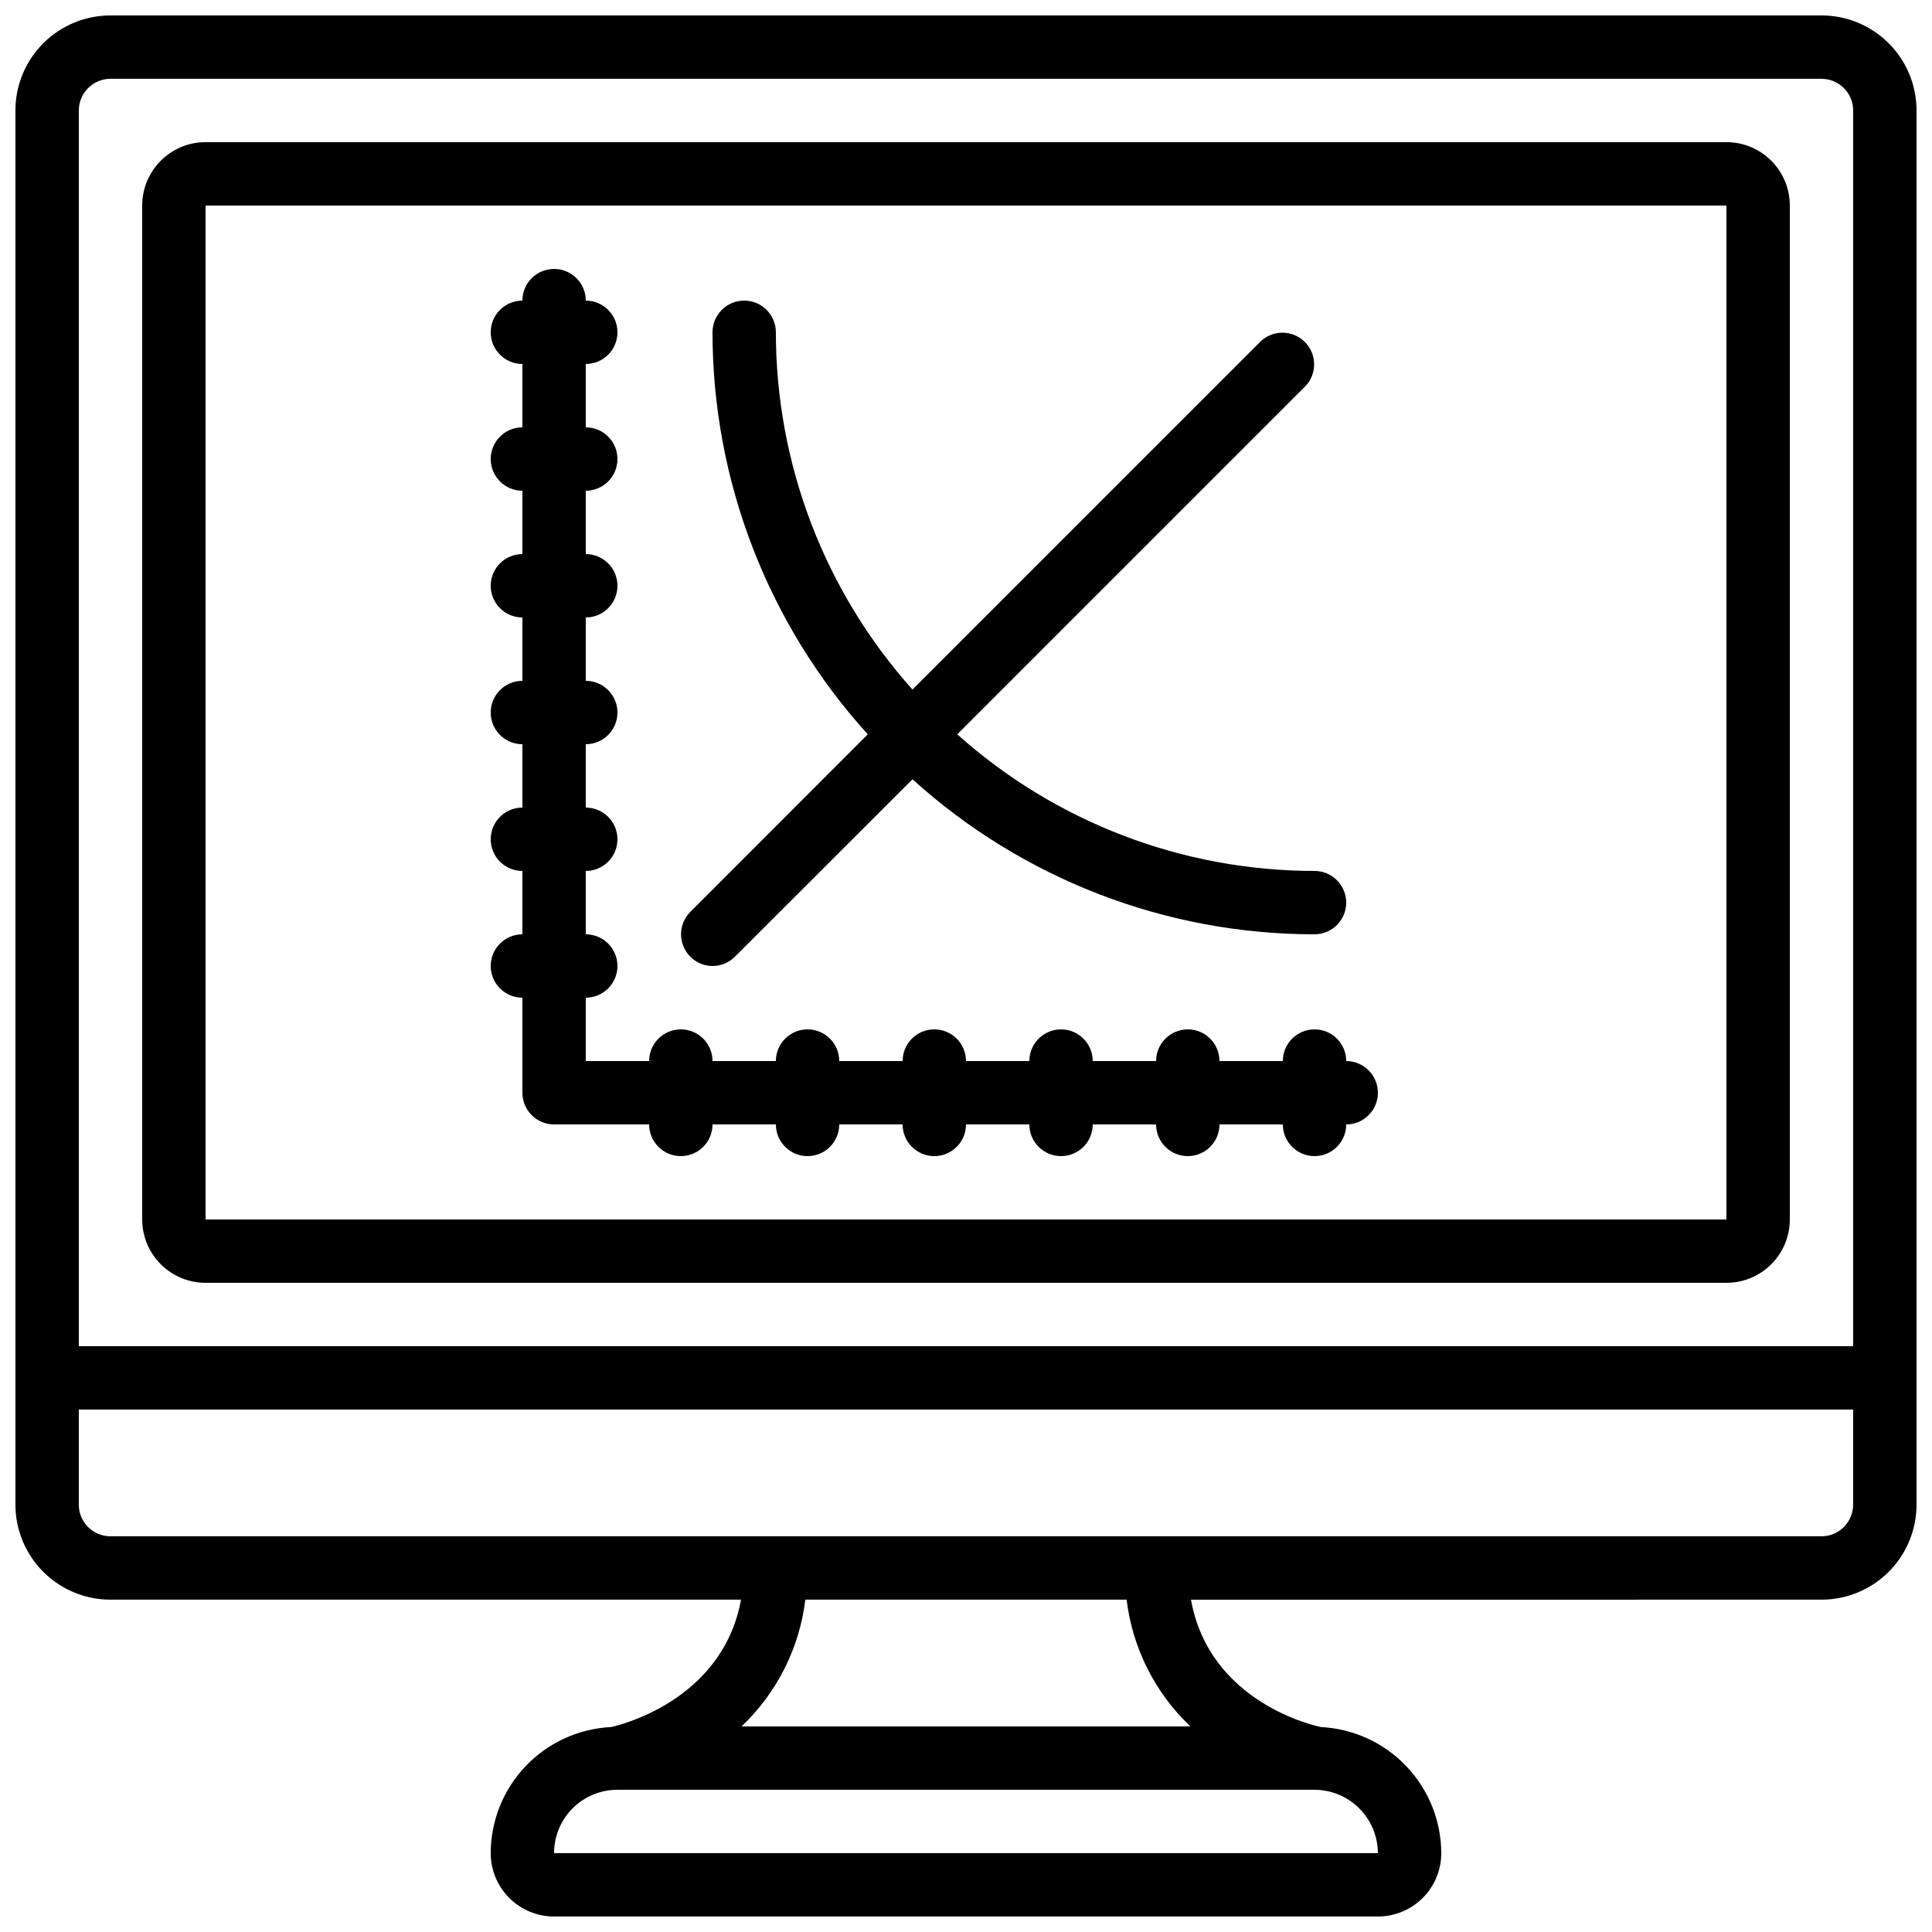 <?xml version="1.0" encoding="UTF-8"?>
<!-- Uploaded to: ICON Repo, www.svgrepo.com, Generator: ICON Repo Mixer Tools -->
<svg width="800px" height="800px" version="1.1" viewBox="144 144 512 512" xmlns="http://www.w3.org/2000/svg">
 <defs>
  <clipPath id="a">
   <path d="m148.09 148.09h503.81v503.81h-503.81z"/>
  </clipPath>
 </defs>
 <g clip-path="url(#a)">
  <path d="m626.71 148.09h-453.43c-6.684 0-13.09 2.652-17.812 7.379-4.727 4.723-7.379 11.129-7.379 17.812v369.46c0 6.68 2.652 13.086 7.379 17.812 4.723 4.723 11.129 7.375 17.812 7.375h167.1c-4.945 27.105-32.926 33.438-34.426 33.754l-0.004 0.004c-8.59 0.418-16.688 4.117-22.625 10.336-5.941 6.219-9.262 14.484-9.281 23.082 0 4.453 1.77 8.727 4.918 11.875 3.148 3.148 7.422 4.918 11.875 4.918h218.32c4.453 0 8.727-1.77 11.875-4.918s4.918-7.422 4.918-11.875c-0.031-8.594-3.356-16.852-9.293-23.066-5.934-6.219-14.027-9.922-22.613-10.352-1.316-0.27-29.508-6.324-34.426-33.754l167.09-0.004c6.684 0 13.09-2.652 17.812-7.375 4.727-4.727 7.379-11.133 7.379-17.812v-369.46c0-6.684-2.652-13.09-7.379-17.812-4.723-4.727-11.129-7.379-17.812-7.379zm-453.43 16.793h453.43c2.231 0 4.363 0.887 5.938 2.461 1.578 1.574 2.461 3.711 2.461 5.938v327.48h-470.22v-327.48c0-4.637 3.762-8.398 8.398-8.398zm335.87 470.22h-218.32c0-4.453 1.77-8.727 4.918-11.875 3.148-3.148 7.422-4.918 11.875-4.918h184.73c4.449 0.012 8.715 1.785 11.863 4.93 3.148 3.148 4.918 7.414 4.93 11.863zm-49.691-33.586h-118.95c9.379-8.883 15.359-20.766 16.91-33.59h85.145c1.551 12.824 7.531 24.707 16.91 33.59zm167.25-50.383h-453.43c-4.637 0-8.398-3.758-8.398-8.395v-25.191h470.22v25.191c0 2.227-0.883 4.359-2.461 5.938-1.574 1.574-3.707 2.457-5.938 2.457z"/>
 </g>
 <path d="m198.48 483.96h403.05c4.453 0 8.723-1.766 11.875-4.918 3.148-3.148 4.918-7.418 4.918-11.875v-268.7c0-4.457-1.77-8.727-4.918-11.875-3.152-3.152-7.422-4.922-11.875-4.922h-403.05c-4.457 0-8.727 1.77-11.875 4.922-3.152 3.148-4.922 7.418-4.922 11.875v268.7c0 4.457 1.77 8.727 4.922 11.875 3.148 3.152 7.418 4.918 11.875 4.918zm0-285.49h403.05v268.7h-403.05z"/>
 <path d="m500.76 425.19c0-4.637-3.762-8.395-8.398-8.395s-8.398 3.758-8.398 8.395h-16.793c0-4.637-3.758-8.395-8.395-8.395-4.637 0-8.398 3.758-8.398 8.395h-16.793c0-4.637-3.758-8.395-8.398-8.395-4.637 0-8.395 3.758-8.395 8.395h-16.793c0-4.637-3.762-8.395-8.398-8.395-4.637 0-8.398 3.758-8.398 8.395h-16.793c0-4.637-3.758-8.395-8.395-8.395-4.641 0-8.398 3.758-8.398 8.395h-16.793c0-4.637-3.758-8.395-8.398-8.395-4.637 0-8.395 3.758-8.395 8.395h-16.793v-16.793c4.637 0 8.395-3.758 8.395-8.395 0-4.641-3.758-8.398-8.395-8.398v-16.793c4.637 0 8.395-3.762 8.395-8.398 0-4.637-3.758-8.395-8.395-8.395v-16.793c4.637 0 8.395-3.762 8.395-8.398s-3.758-8.398-8.395-8.398v-16.793c4.637 0 8.395-3.758 8.395-8.395 0-4.641-3.758-8.398-8.395-8.398v-16.793c4.637 0 8.395-3.762 8.395-8.398 0-4.637-3.758-8.395-8.395-8.395v-16.797c4.637 0 8.395-3.758 8.395-8.395s-3.758-8.398-8.395-8.398c0-4.637-3.762-8.395-8.398-8.395-4.637 0-8.398 3.758-8.398 8.395-4.637 0-8.395 3.762-8.395 8.398s3.758 8.395 8.395 8.395v16.797c-4.637 0-8.395 3.758-8.395 8.395 0 4.637 3.758 8.398 8.395 8.398v16.793c-4.637 0-8.395 3.758-8.395 8.398 0 4.637 3.758 8.395 8.395 8.395v16.793c-4.637 0-8.395 3.762-8.395 8.398s3.758 8.398 8.395 8.398v16.793c-4.637 0-8.395 3.758-8.395 8.395 0 4.637 3.758 8.398 8.395 8.398v16.793c-4.637 0-8.395 3.758-8.395 8.398 0 4.637 3.758 8.395 8.395 8.395v25.191c0 2.227 0.887 4.363 2.461 5.938 1.574 1.574 3.711 2.461 5.938 2.461h25.191c0 4.637 3.758 8.395 8.395 8.395 4.641 0 8.398-3.758 8.398-8.395h16.793c0 4.637 3.758 8.395 8.398 8.395 4.637 0 8.395-3.758 8.395-8.395h16.793c0 4.637 3.762 8.395 8.398 8.395 4.637 0 8.398-3.758 8.398-8.395h16.793c0 4.637 3.758 8.395 8.395 8.395 4.641 0 8.398-3.758 8.398-8.395h16.793c0 4.637 3.762 8.395 8.398 8.395 4.637 0 8.395-3.758 8.395-8.395h16.793c0 4.637 3.762 8.395 8.398 8.395s8.398-3.758 8.398-8.395c4.637 0 8.395-3.762 8.395-8.398 0-4.637-3.758-8.398-8.395-8.398z"/>
 <path d="m332.82 400c2.227-0.004 4.363-0.887 5.938-2.461l47.062-47.023c29.188 26.441 67.16 41.082 106.54 41.086 4.637 0 8.398-3.758 8.398-8.398 0-4.637-3.762-8.395-8.398-8.395-34.938-0.012-68.641-12.898-94.676-36.199l92.215-92.215c3.184-3.293 3.137-8.531-0.102-11.77s-8.477-3.285-11.77-0.102l-92.215 92.211c-23.301-26.031-36.188-59.738-36.199-94.672 0-4.637-3.758-8.398-8.395-8.398-4.641 0-8.398 3.762-8.398 8.398 0.02 39.387 14.684 77.363 41.145 106.54l-47.023 47.062c-2.391 2.394-3.113 5.992-1.828 9.125 1.281 3.129 4.32 5.184 7.707 5.211z"/>
</svg>